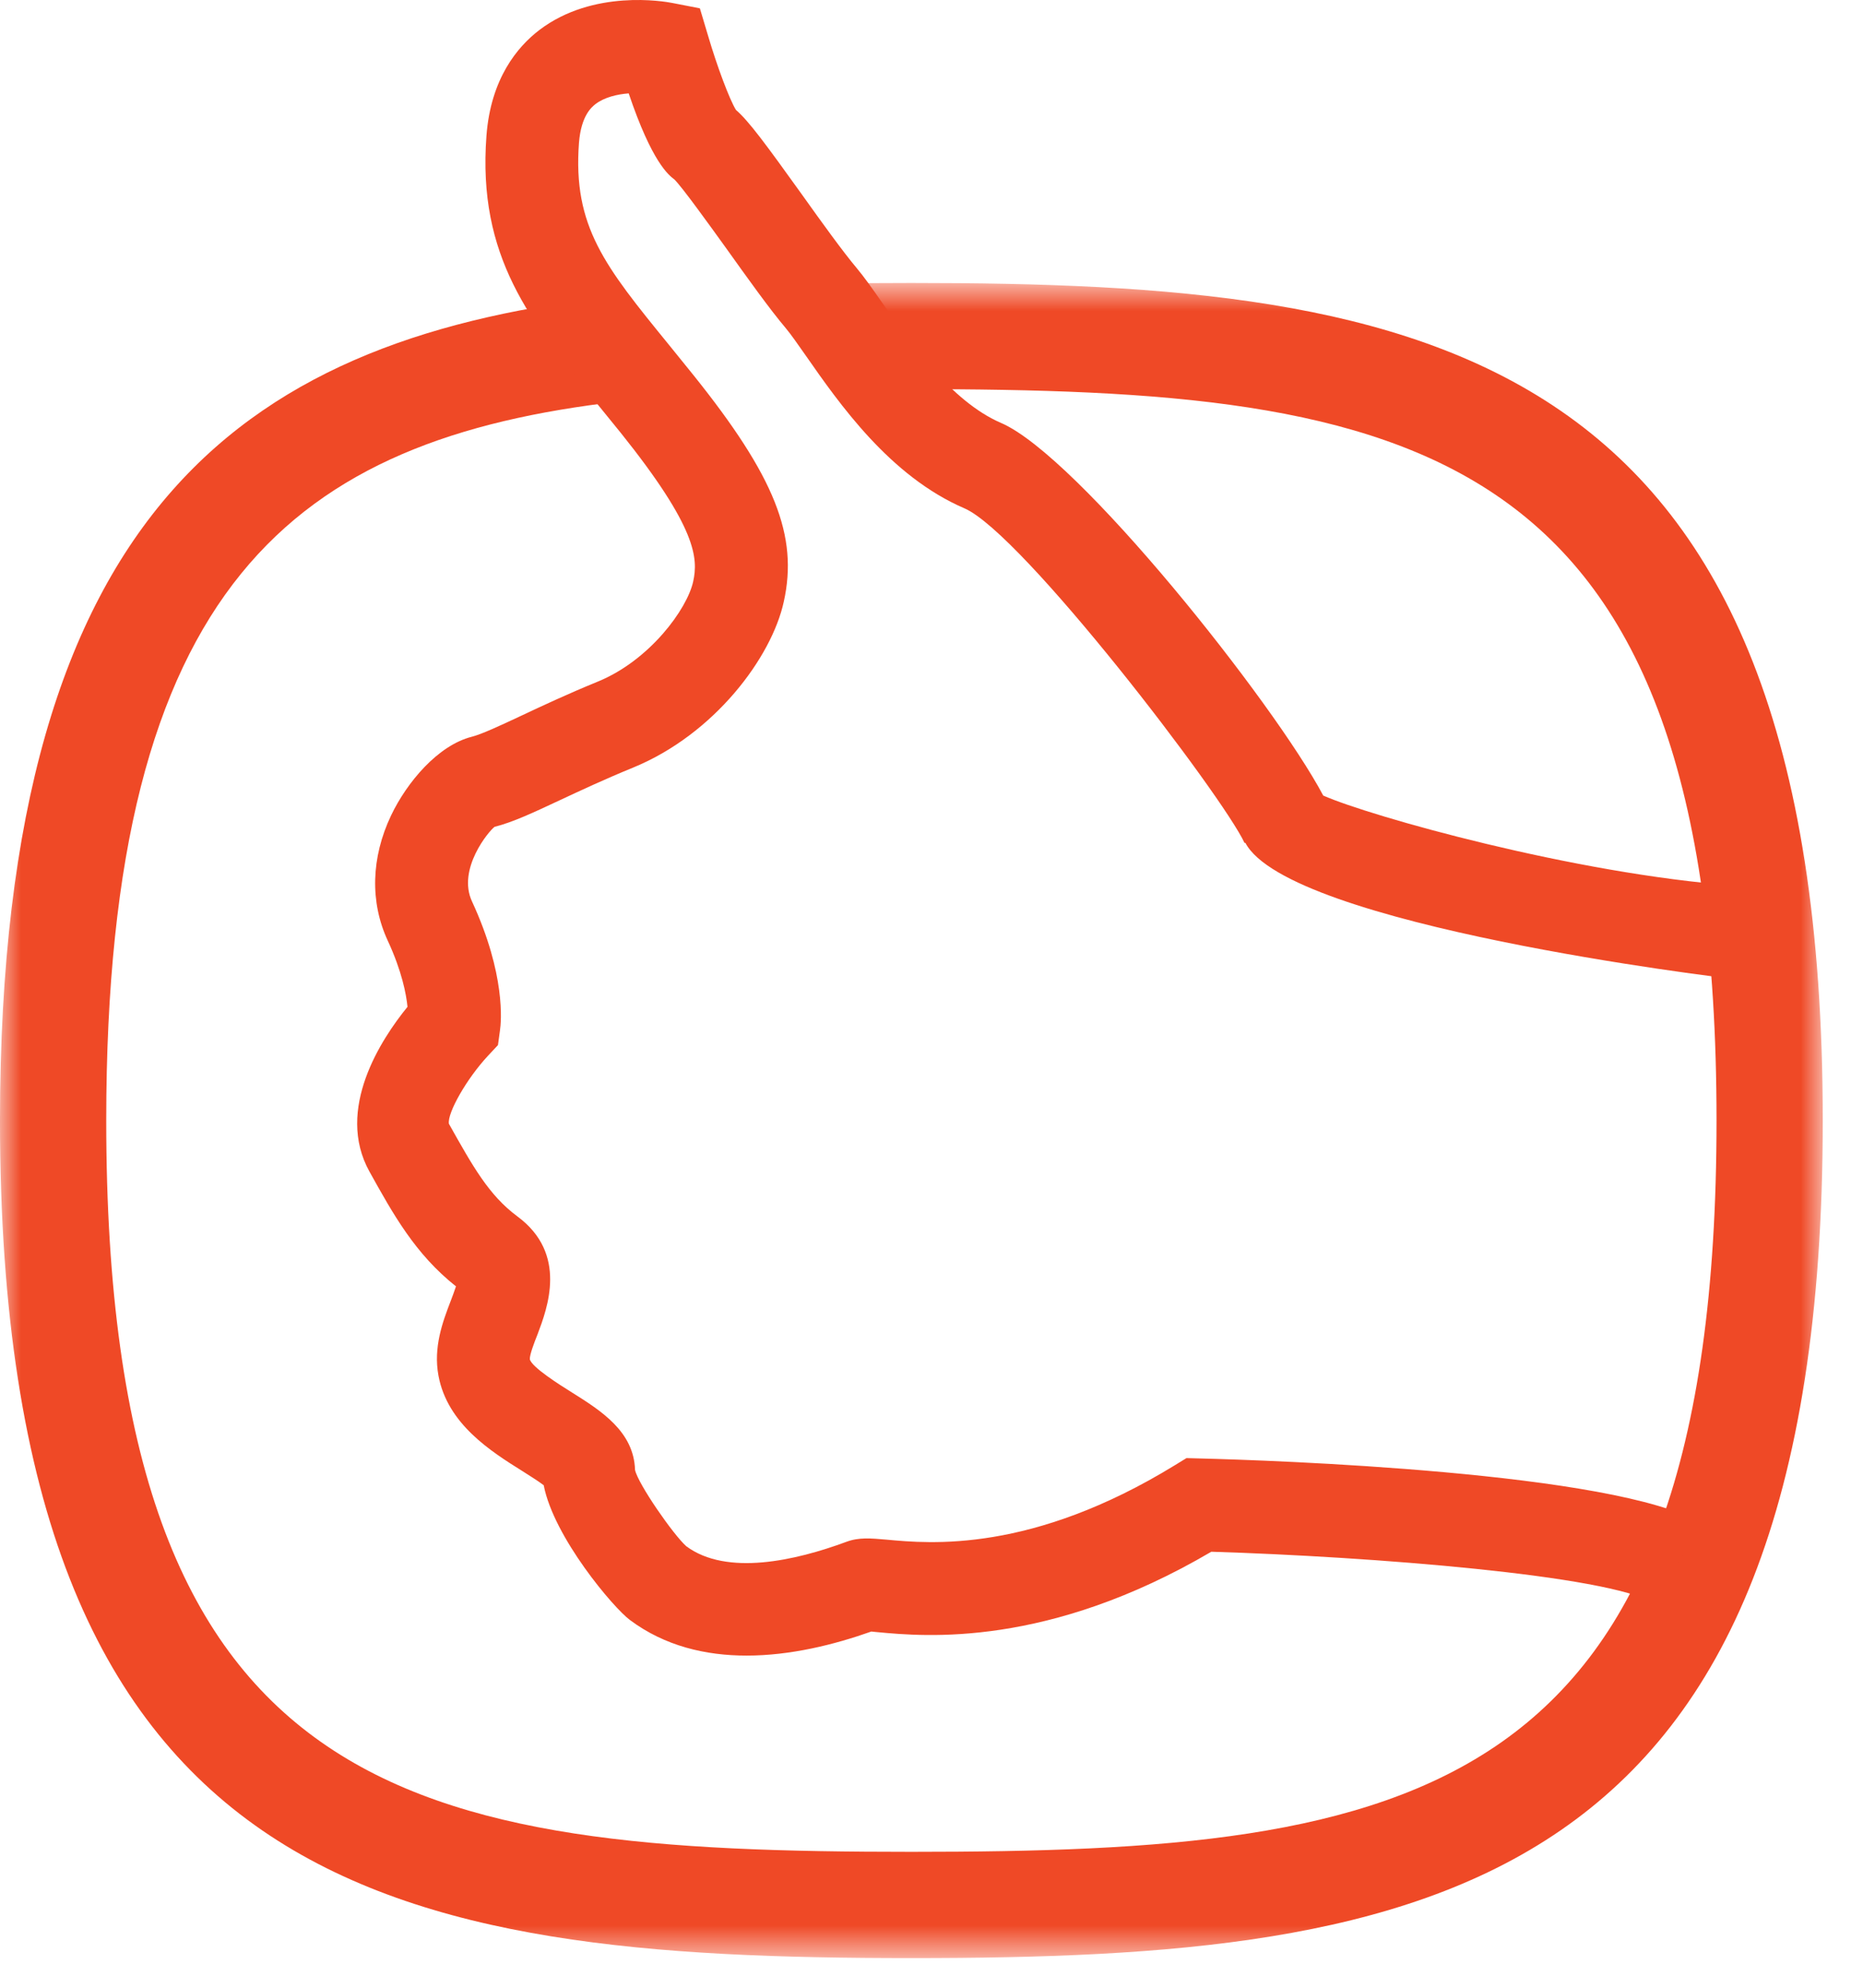 <svg width="45" height="48" viewBox="0 0 45 48" fill="none" xmlns="http://www.w3.org/2000/svg">
<mask id="mask0_3891_2216" style="mask-type:luminance" maskUnits="userSpaceOnUse" x="0" y="6" width="45" height="42">
<path fill-rule="evenodd" clip-rule="evenodd" d="M0 6.833H44.028V47.283H0V6.833Z" fill="white"/>
</mask>
<g mask="url(#mask0_3891_2216)">
<path fill-rule="evenodd" clip-rule="evenodd" d="M22.014 6.833C21.642 6.833 21.272 6.835 20.908 6.837V9.401C21.271 9.399 21.64 9.397 22.014 9.397C34.112 9.397 41.462 10.588 41.462 27.058C41.462 43.529 34.112 44.718 22.014 44.718C9.915 44.718 2.566 43.529 2.566 27.058C2.566 14.096 7.12 10.598 14.957 9.695V7.138C6.12 8.117 0 12.058 0 27.058C0 45.794 9.54 47.284 22.014 47.284C34.488 47.284 44.028 45.794 44.028 27.058C44.028 8.323 34.488 6.833 22.014 6.833" fill="#EF4926"/>
</g>
<path fill-rule="evenodd" clip-rule="evenodd" d="M18.034 39.979C17.046 39.979 16.06 39.75 15.216 39.12C14.818 38.826 13.377 37.123 13.133 35.865C13.002 35.765 12.782 35.628 12.622 35.526C11.858 35.048 10.808 34.388 10.591 33.22C10.463 32.532 10.694 31.917 10.882 31.427C10.924 31.32 10.977 31.174 11.014 31.063C10.028 30.283 9.493 29.314 8.925 28.293C8.089 26.789 9.214 25.084 9.843 24.313C9.813 24.01 9.709 23.455 9.366 22.715C8.934 21.785 8.962 20.709 9.447 19.69C9.827 18.894 10.576 17.997 11.4 17.79C11.634 17.73 12.076 17.525 12.585 17.286C13.096 17.046 13.707 16.759 14.438 16.46C15.695 15.947 16.597 14.707 16.743 14.045C16.866 13.485 16.833 12.749 15.001 10.461L14.418 9.743C12.805 7.762 11.53 6.198 11.75 3.28C11.854 1.894 12.502 1.126 13.029 0.724C14.33 -0.265 16.046 0.034 16.236 0.071L16.905 0.201L17.101 0.856C17.317 1.594 17.623 2.408 17.777 2.655C18.088 2.924 18.49 3.472 19.363 4.687C19.853 5.375 20.366 6.085 20.697 6.478C20.864 6.677 21.067 6.962 21.301 7.299C21.965 8.251 22.968 9.69 24.175 10.211C26.031 11.002 30.774 16.971 31.962 19.211C33.083 19.706 38.028 21.102 41.909 21.386L41.745 23.624C41.633 23.615 31.122 22.352 30.08 20.35L30.062 20.357C29.541 19.227 24.689 12.871 23.293 12.274C21.493 11.499 20.27 9.743 19.46 8.582C19.27 8.313 19.112 8.082 18.978 7.922C18.594 7.469 18.058 6.719 17.541 5.995C17.115 5.404 16.472 4.511 16.289 4.333C16.155 4.233 15.748 3.921 15.186 2.255C14.908 2.276 14.6 2.348 14.383 2.514C14.299 2.582 14.038 2.781 13.985 3.447C13.834 5.474 14.612 6.429 16.158 8.327L16.752 9.061C18.715 11.509 19.286 12.941 18.932 14.53C18.641 15.868 17.262 17.73 15.287 18.538C14.598 18.82 14.02 19.091 13.538 19.316C12.872 19.628 12.389 19.854 11.947 19.966C11.815 20.058 11.035 20.986 11.402 21.77C12.217 23.531 12.108 24.677 12.076 24.887L12.028 25.237L11.786 25.496C11.277 26.042 10.803 26.87 10.843 27.137C11.421 28.166 11.807 28.861 12.495 29.372C13.723 30.277 13.221 31.593 12.983 32.225C12.909 32.408 12.791 32.717 12.798 32.822C12.84 33.014 13.525 33.444 13.818 33.627C14.519 34.067 15.311 34.568 15.339 35.496C15.412 35.834 16.259 37.054 16.576 37.338C17.555 38.065 19.221 37.685 20.443 37.232C20.748 37.119 21.028 37.146 21.412 37.179C22.465 37.278 24.916 37.505 28.377 35.383L28.659 35.21L28.99 35.219C30.647 35.261 39.019 35.54 41.096 36.785L39.946 38.71C38.822 38.037 33.133 37.591 29.259 37.471C25.305 39.794 22.34 39.52 21.206 39.414C21.146 39.41 21.091 39.402 21.047 39.398C20.152 39.715 19.094 39.979 18.034 39.979" fill="#EF4926"/>
</svg>
